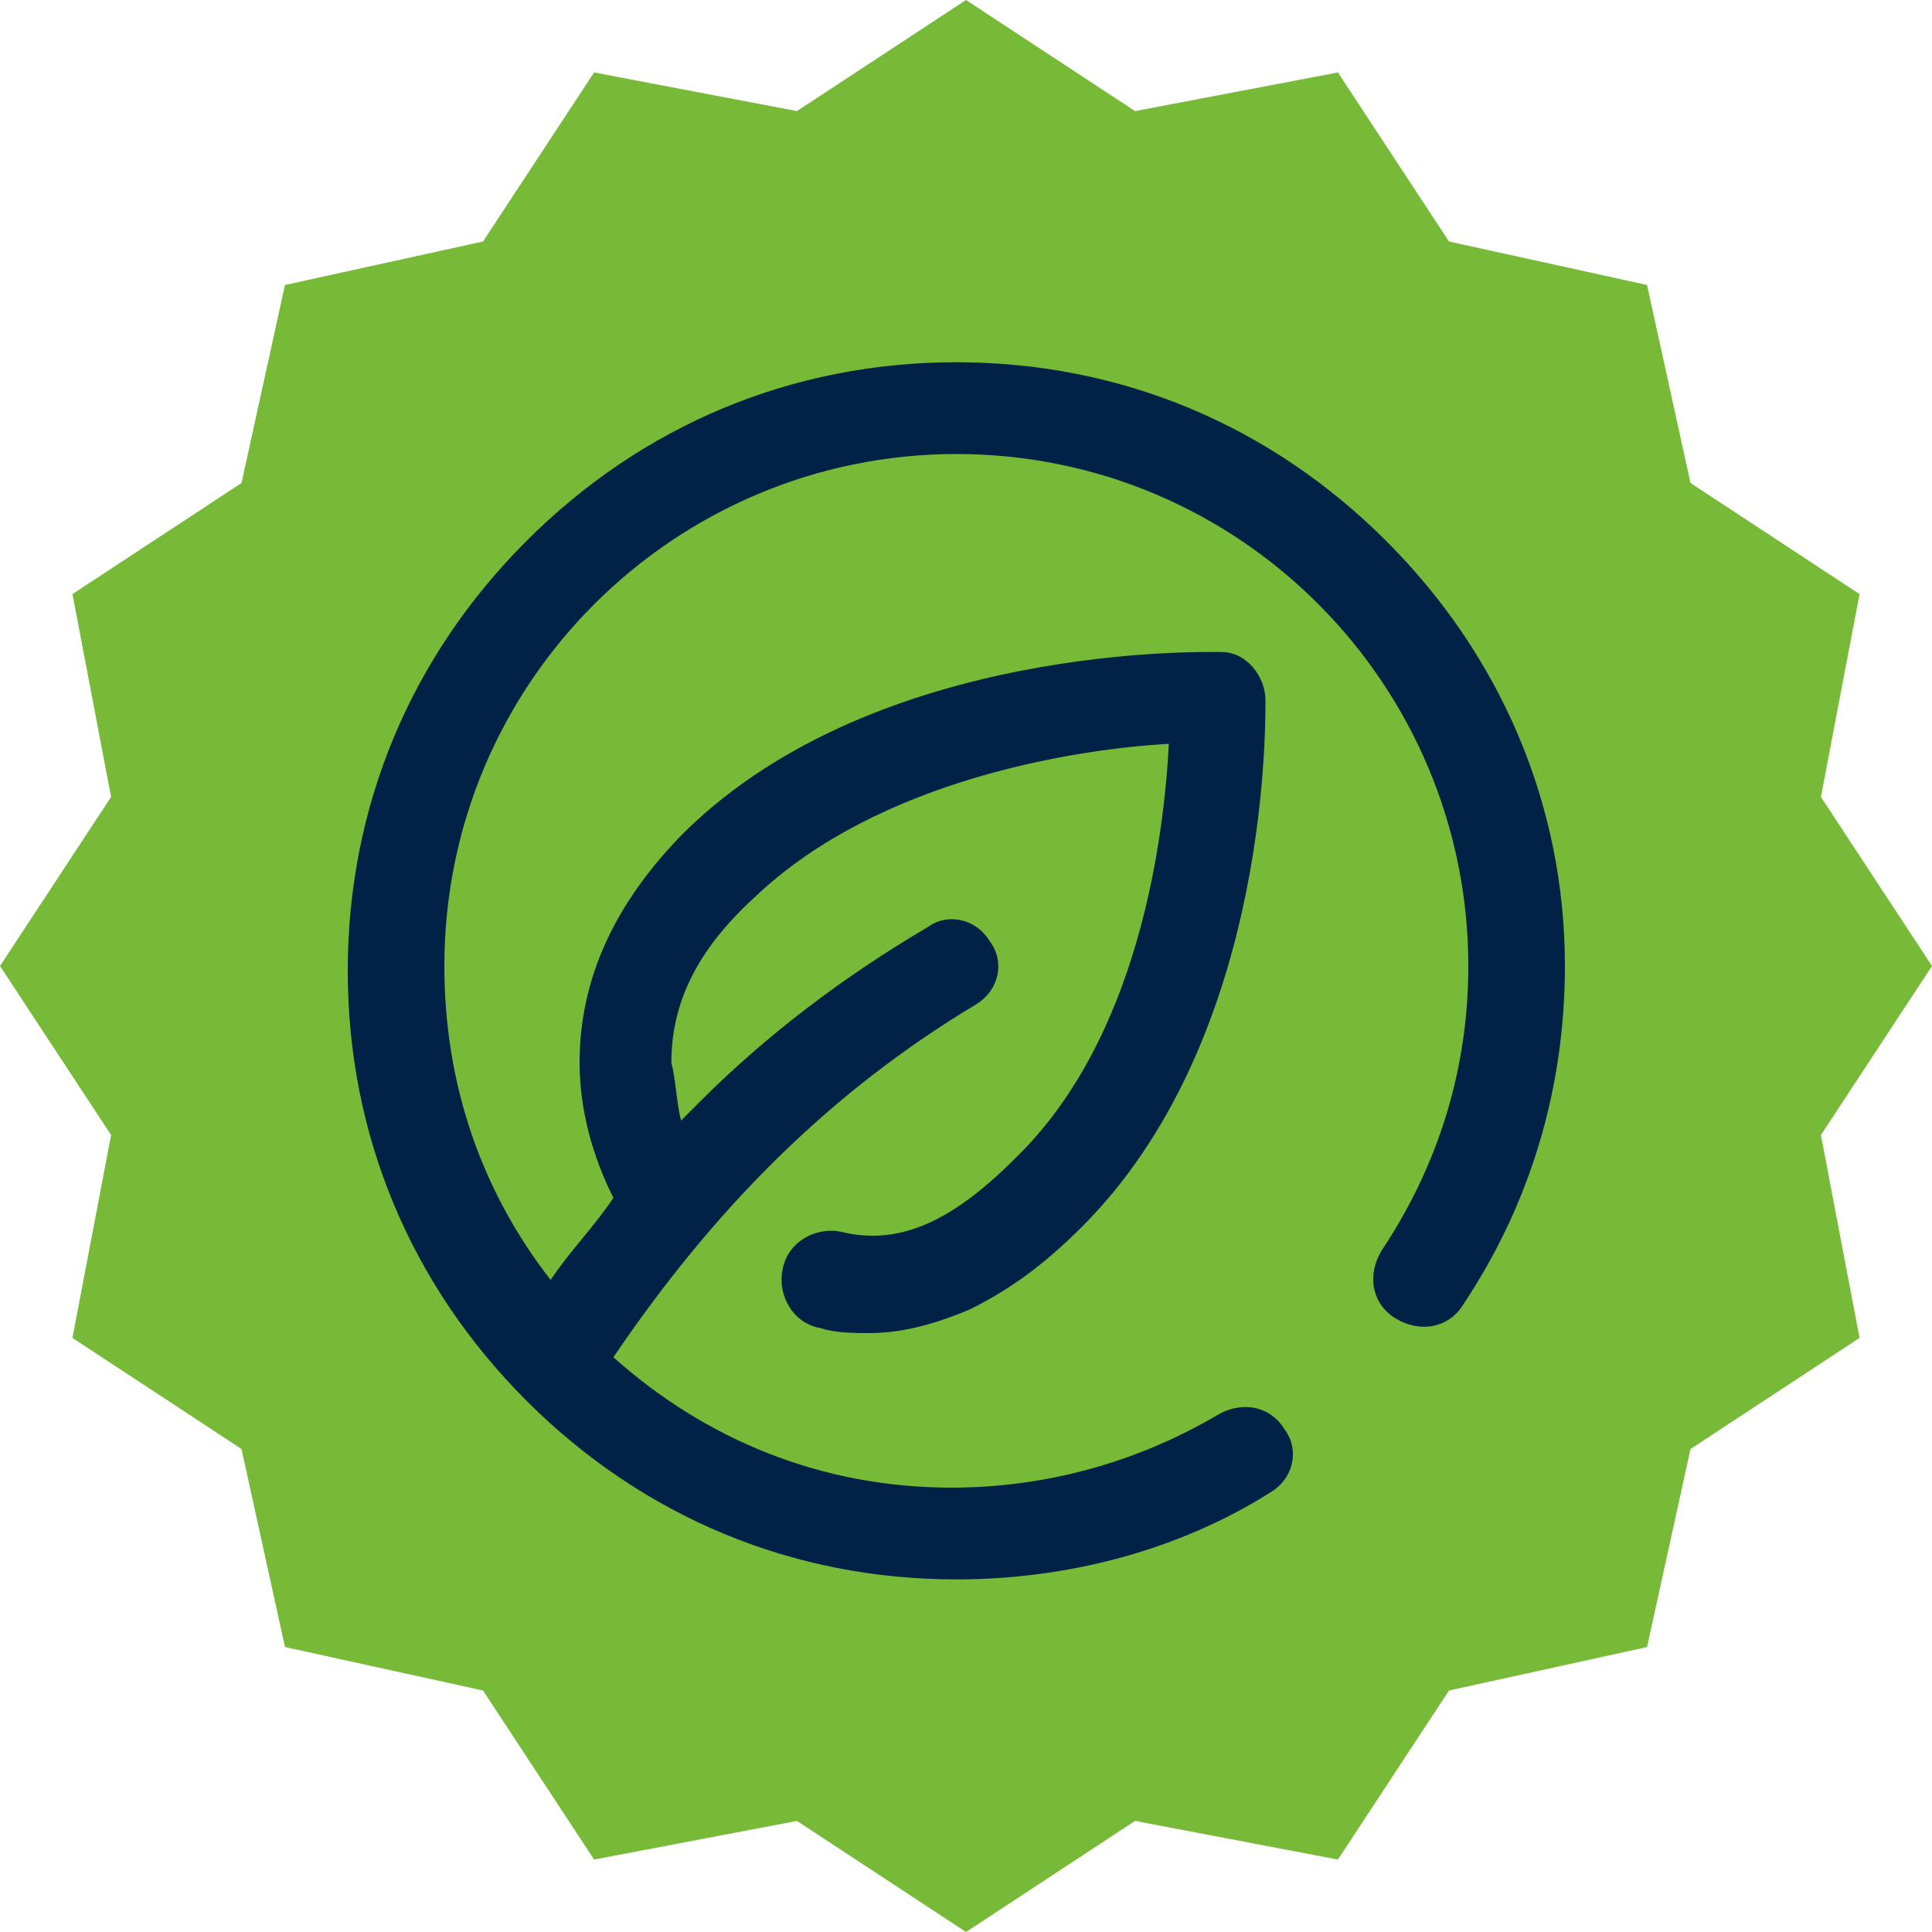 <?xml version="1.0" encoding="utf-8"?>
<!-- Generator: Adobe Illustrator 22.1.0, SVG Export Plug-In . SVG Version: 6.00 Build 0)  -->
<svg version="1.1" id="Layer_1" xmlns="http://www.w3.org/2000/svg" xmlns:xlink="http://www.w3.org/1999/xlink" x="0px" y="0px"
	 viewBox="0 0 40 40" style="enable-background:new 0 0 40 40;" xml:space="preserve" height="85px" width="85px">
<style type="text/css">
	.st0{fill:#77BA38;}
	.st1{fill:#012246;}
</style>
<polygon class="st0" points="20,0 23.5,2.3 27.7,1.5 30,5 34.1,5.9 35,10 38.5,12.3 37.7,16.5 40,20 37.7,23.5 38.5,27.7 35,30 
	34.1,34.1 30,35 27.7,38.5 23.5,37.7 20,40 16.5,37.7 12.3,38.5 10,35 5.9,34.1 5,30 1.5,27.7 2.3,23.5 0,20 2.3,16.5 1.5,12.3 
	5,10 5.9,5.9 10,5 12.3,1.5 16.5,2.3 "/>
<path class="st1" d="M28.7,11.2c-2.4-2.4-5.5-3.7-8.9-3.7s-6.5,1.3-8.9,3.7c-2.4,2.4-3.7,5.5-3.7,8.9s1.3,6.5,3.7,8.9
	c2.4,2.4,5.5,3.7,8.9,3.7c2.3,0,4.6-0.6,6.5-1.8c0.5-0.3,0.6-0.9,0.3-1.3c-0.3-0.5-0.9-0.6-1.4-0.3c-1.7,1-3.6,1.5-5.5,1.5
	c-2.7,0-5.1-1-7-2.7c2.1-3.1,4.5-5.5,7.5-7.3c0.5-0.3,0.6-0.9,0.3-1.3c-0.3-0.5-0.9-0.6-1.3-0.3c-1.7,1-3.3,2.2-4.7,3.6
	c-0.1,0.1-0.3,0.3-0.4,0.4C14,22.8,14,22.4,13.9,22c0-1.2,0.5-2.3,1.7-3.4c2.6-2.5,6.8-3.1,8.6-3.2c-0.1,1.9-0.6,6.1-3.2,8.6
	c-1.3,1.3-2.4,1.8-3.6,1.5c-0.5-0.1-1.1,0.2-1.2,0.8c-0.1,0.5,0.2,1.1,0.8,1.2c0.3,0.1,0.7,0.1,1,0.1c0.7,0,1.4-0.2,2.1-0.5
	c0.8-0.4,1.5-0.9,2.3-1.7c3.8-3.8,3.8-10.1,3.8-10.9c0,0,0,0,0,0c0-0.5-0.4-1-0.9-1c-0.3,0-7.1-0.2-11.1,3.7
	C12.7,18.7,12,20.3,12,22c0,1.2,0.4,2.2,0.7,2.8c-0.4,0.6-0.9,1.1-1.3,1.7c-1.4-1.8-2.2-4-2.2-6.5c0-5.9,4.8-10.6,10.6-10.6
	c5.9,0,10.6,4.8,10.6,10.6c0,2.1-0.6,4.1-1.8,5.9c-0.3,0.5-0.2,1.1,0.3,1.4c0.5,0.3,1.1,0.2,1.4-0.3c1.4-2.1,2.1-4.5,2.1-7
	C32.4,16.7,31.1,13.6,28.7,11.2z"/>
</svg>
